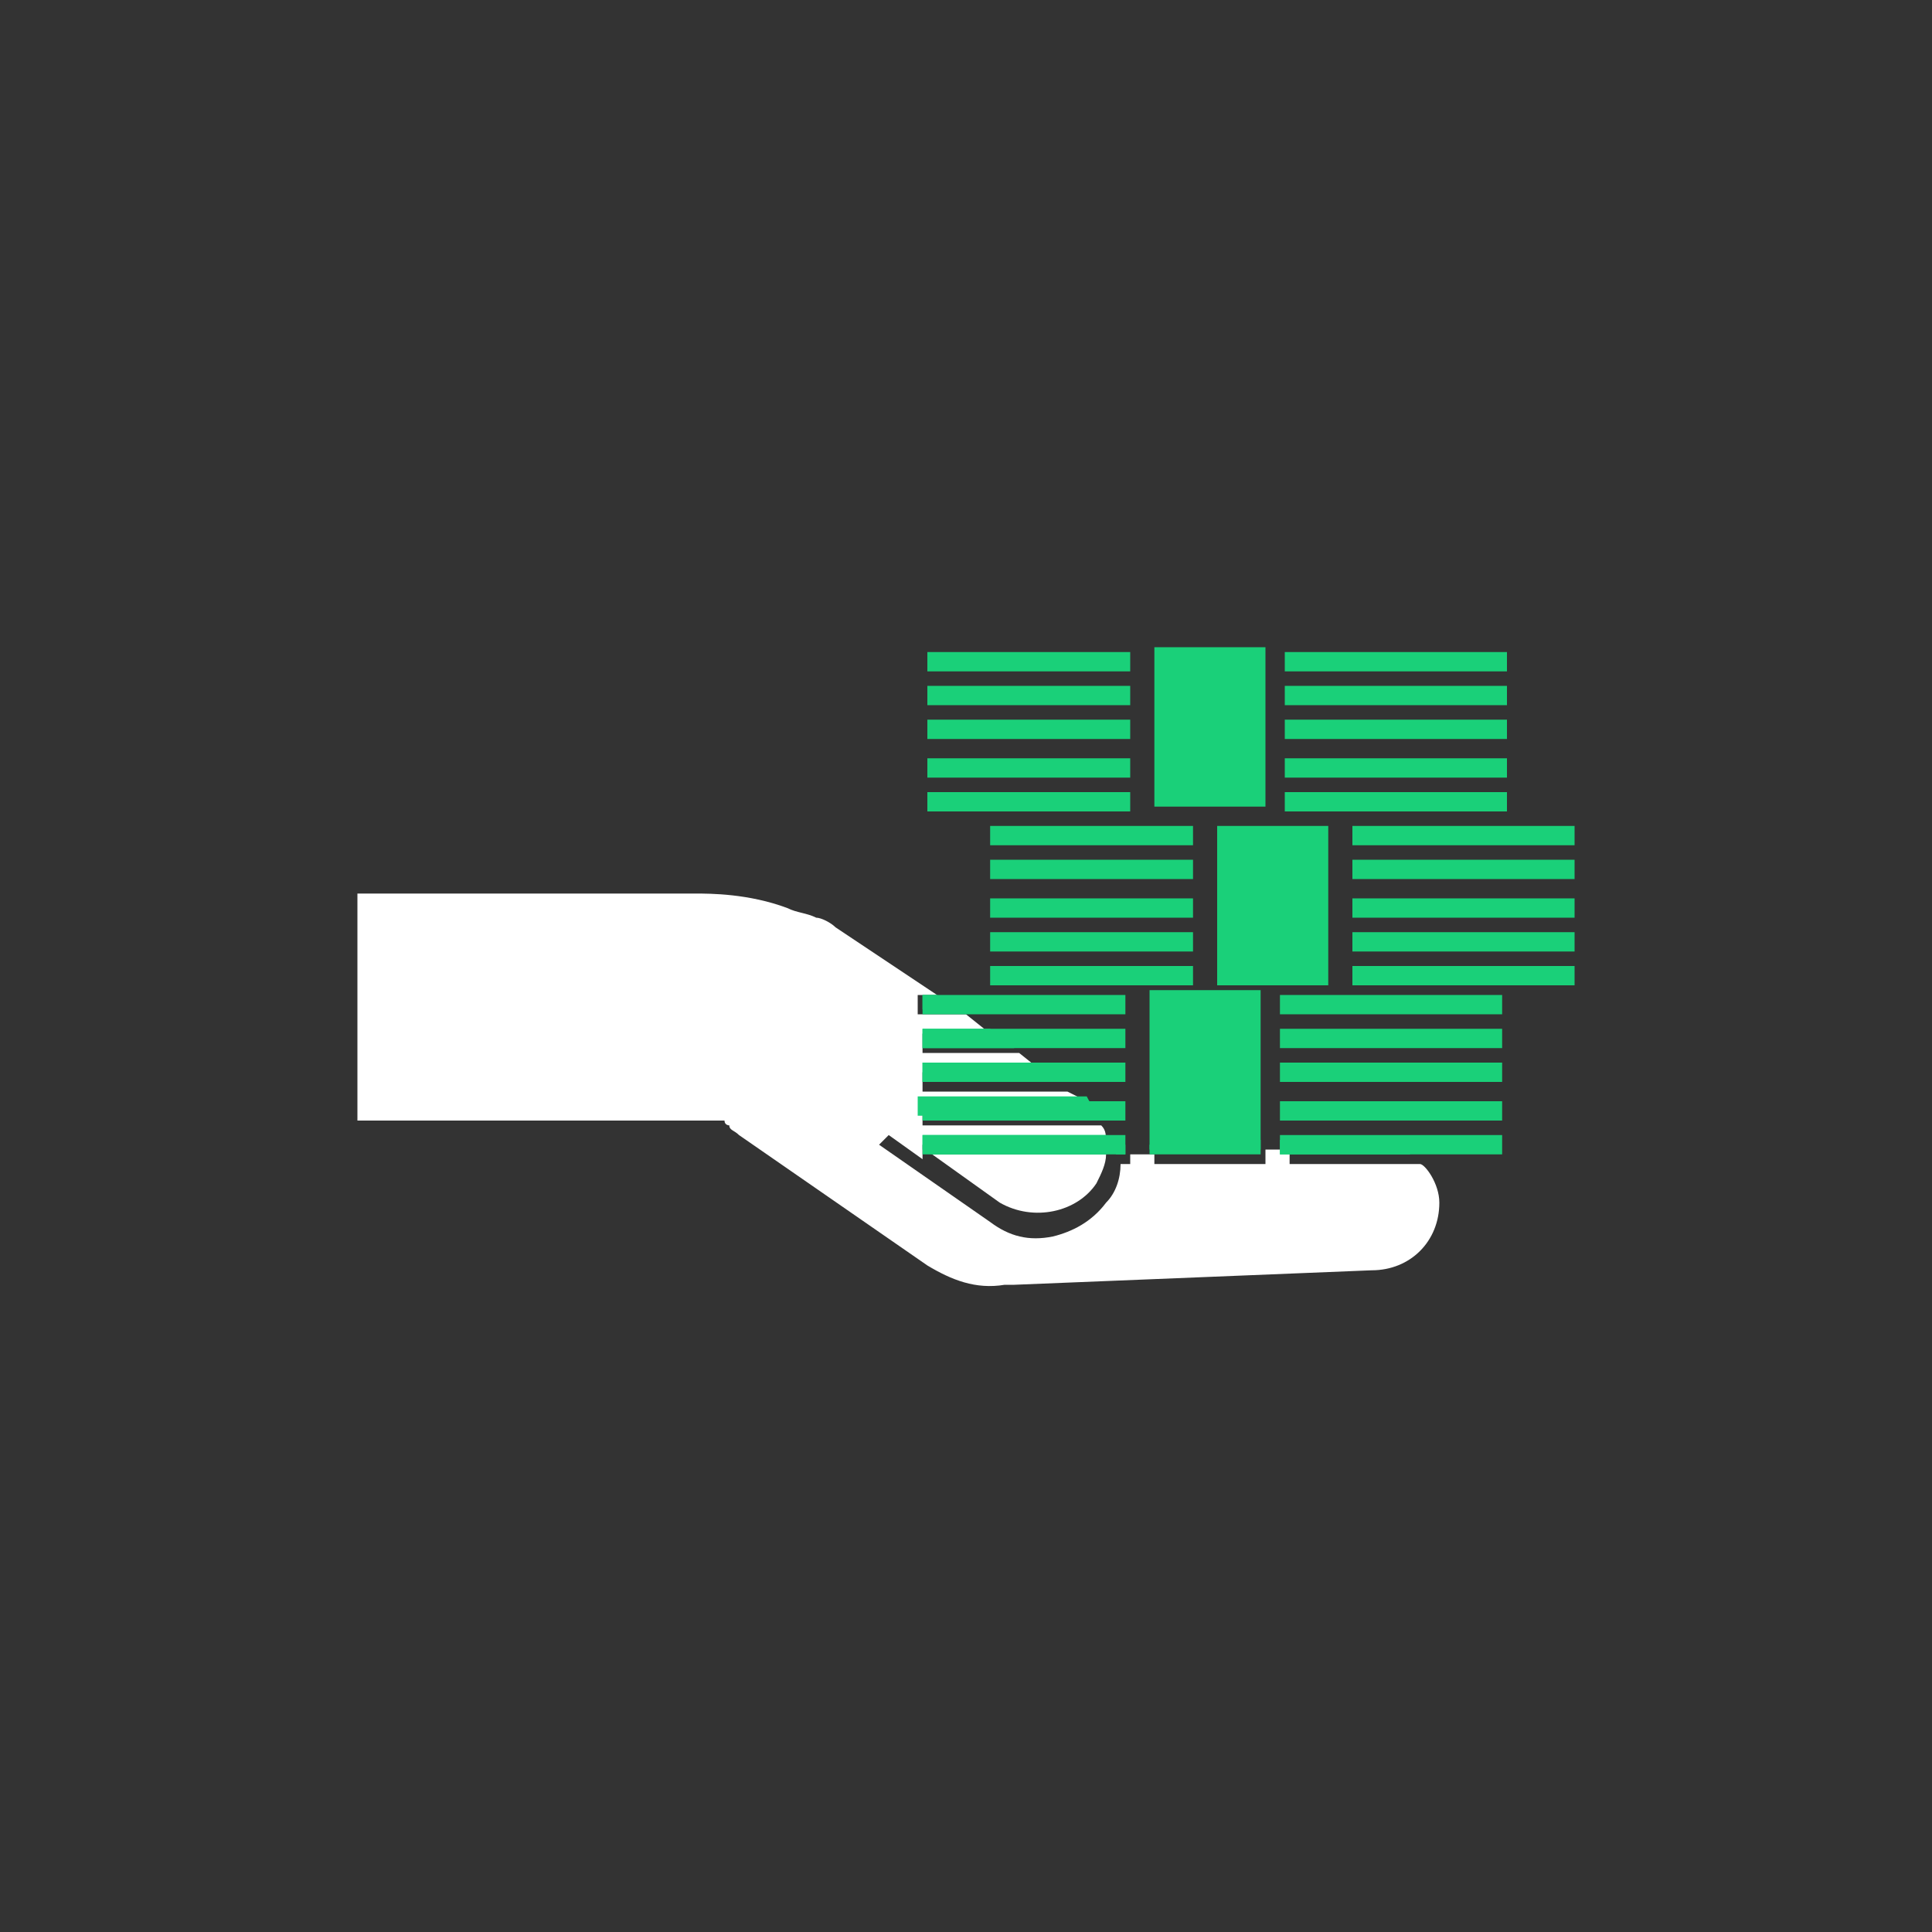 <?xml version="1.0" encoding="utf-8"?>
<!-- Generator: Adobe Illustrator 25.0.1, SVG Export Plug-In . SVG Version: 6.00 Build 0)  -->
<svg version="1.1" id="Layer_1" xmlns="http://www.w3.org/2000/svg" xmlns:xlink="http://www.w3.org/1999/xlink" x="0px" y="0px"
	 viewBox="0 0 40 40" style="enable-background:new 0 0 40 40;" xml:space="preserve">
<rect x="0" y="0" width="40" height="40" fill="#333333" stroke="none"/>
<style type="text/css">
	.st0{fill:#FFFFFF;}
	.st1{fill:#1AD079;}
</style>
<g>
	<path class="st0" d="M29.8,24.9c0,0.8-0.6,1.4-1.4,1.4L21,26.6c-0.1,0-0.2,0-0.2,0c-0.6,0.1-1.1-0.1-1.6-0.4l-3.9-2.7
		c-0.1-0.1-0.2-0.1-0.2-0.2c0,0-0.1,0-0.1-0.1c-0.1,0-0.2,0-0.3,0H7.4v-4.7h7c0.3,0,1.1,0,1.9,0.3c0.2,0.1,0.4,0.1,0.6,0.2
		c0.1,0,0.3,0.1,0.4,0.2l2.1,1.4h-0.4v0.4H20l0.5,0.4h-1.4v0.4h2l0.5,0.4h-2.5v0.4h3l0.2,0.1c0.1,0.1,0.2,0.1,0.3,0.2h-3.5v0.4h3.7
		c0.1,0.1,0.1,0.2,0.1,0.4h-3.8v0.3l-0.7-0.5l-0.2,0.2l2.3,1.6c0.4,0.3,0.8,0.4,1.3,0.3c0.4-0.1,0.8-0.3,1.1-0.7
		c0.2-0.2,0.3-0.5,0.3-0.8h0.2v-0.2l0.5,0v0.2h2.3v-0.3l0.5,0v0.3h2.7C29.5,24.1,29.8,24.5,29.8,24.9z"/>
	<polygon class="st1" points="20,20.9 19.1,20.9 19.1,20.6 19.4,20.6 	"/>
	<polygon class="st1" points="21,21.7 19.1,21.7 19.1,21.3 20.5,21.3 	"/>
	<polygon class="st1" points="22.1,22.4 19.1,22.4 19.1,22 21.5,22 	"/>
	<path class="st1" d="M22.7,23.1h-3.7v-0.4h3.5C22.6,22.9,22.7,23,22.7,23.1z"/>
	<path class="st0" d="M22.9,23.9c0,0.2-0.1,0.4-0.2,0.6c-0.4,0.6-1.3,0.8-2,0.4l-1.4-1H22.9z"/>
	<path class="st1" d="M22.9,23.9h-3.6l-0.2-0.1v-0.3h3.8C22.9,23.6,22.9,23.7,22.9,23.9z"/>
	<path class="st1" d="M23.2,23.7h0.1v0.2h-0.2C23.2,23.8,23.2,23.8,23.2,23.7L23.2,23.7z"/>
	<polygon class="st1" points="23.8,23.7 26.1,23.6 26.1,23.9 23.8,23.9 	"/>
	<path class="st1" d="M29.2,23.9h-2.7v-0.3l1.8,0C28.6,23.6,29,23.7,29.2,23.9z"/>
	<g>
		<rect x="19.1" y="22" class="st1" width="4.2" height="0.4"/>
		<rect x="19.1" y="20.6" class="st1" width="4.2" height="0.4"/>
		<rect x="19.1" y="21.3" class="st1" width="4.2" height="0.4"/>
		<rect x="19.1" y="22.8" class="st1" width="4.2" height="0.4"/>
		<rect x="19.1" y="23.5" class="st1" width="4.2" height="0.4"/>
		<rect x="23.8" y="20.5" class="st1" width="2.3" height="3.3"/>
		<rect x="26.5" y="20.6" class="st1" width="4.6" height="0.4"/>
		<rect x="26.5" y="21.3" class="st1" width="4.6" height="0.4"/>
		<rect x="26.5" y="22" class="st1" width="4.6" height="0.4"/>
		<rect x="26.5" y="22.8" class="st1" width="4.6" height="0.4"/>
		<rect x="26.5" y="23.5" class="st1" width="4.6" height="0.4"/>
	</g>
	<g>
		<rect x="20.5" y="18.6" class="st1" width="4.2" height="0.4"/>
		<rect x="20.5" y="17.1" class="st1" width="4.2" height="0.4"/>
		<rect x="20.5" y="17.8" class="st1" width="4.2" height="0.4"/>
		<rect x="20.5" y="19.3" class="st1" width="4.2" height="0.4"/>
		<rect x="20.5" y="20" class="st1" width="4.2" height="0.4"/>
		<rect x="25.2" y="17.1" class="st1" width="2.3" height="3.3"/>
		<rect x="28" y="17.1" class="st1" width="4.6" height="0.4"/>
		<rect x="28" y="17.8" class="st1" width="4.6" height="0.4"/>
		<rect x="28" y="18.6" class="st1" width="4.6" height="0.4"/>
		<rect x="28" y="19.3" class="st1" width="4.6" height="0.4"/>
		<rect x="28" y="20" class="st1" width="4.6" height="0.4"/>
	</g>
	<g>
		<rect x="19.2" y="14.9" class="st1" width="4.2" height="0.4"/>
		<rect x="19.2" y="13.5" class="st1" width="4.2" height="0.4"/>
		<rect x="19.2" y="14.2" class="st1" width="4.2" height="0.4"/>
		<rect x="19.2" y="15.7" class="st1" width="4.2" height="0.4"/>
		<rect x="19.2" y="16.4" class="st1" width="4.2" height="0.4"/>
		<rect x="23.9" y="13.4" class="st1" width="2.3" height="3.3"/>
		<rect x="26.6" y="13.5" class="st1" width="4.6" height="0.4"/>
		<rect x="26.6" y="14.2" class="st1" width="4.6" height="0.4"/>
		<rect x="26.6" y="14.9" class="st1" width="4.6" height="0.4"/>
		<rect x="26.6" y="15.7" class="st1" width="4.6" height="0.4"/>
		<rect x="26.6" y="16.4" class="st1" width="4.6" height="0.4"/>
	</g>
</g>
</svg>
